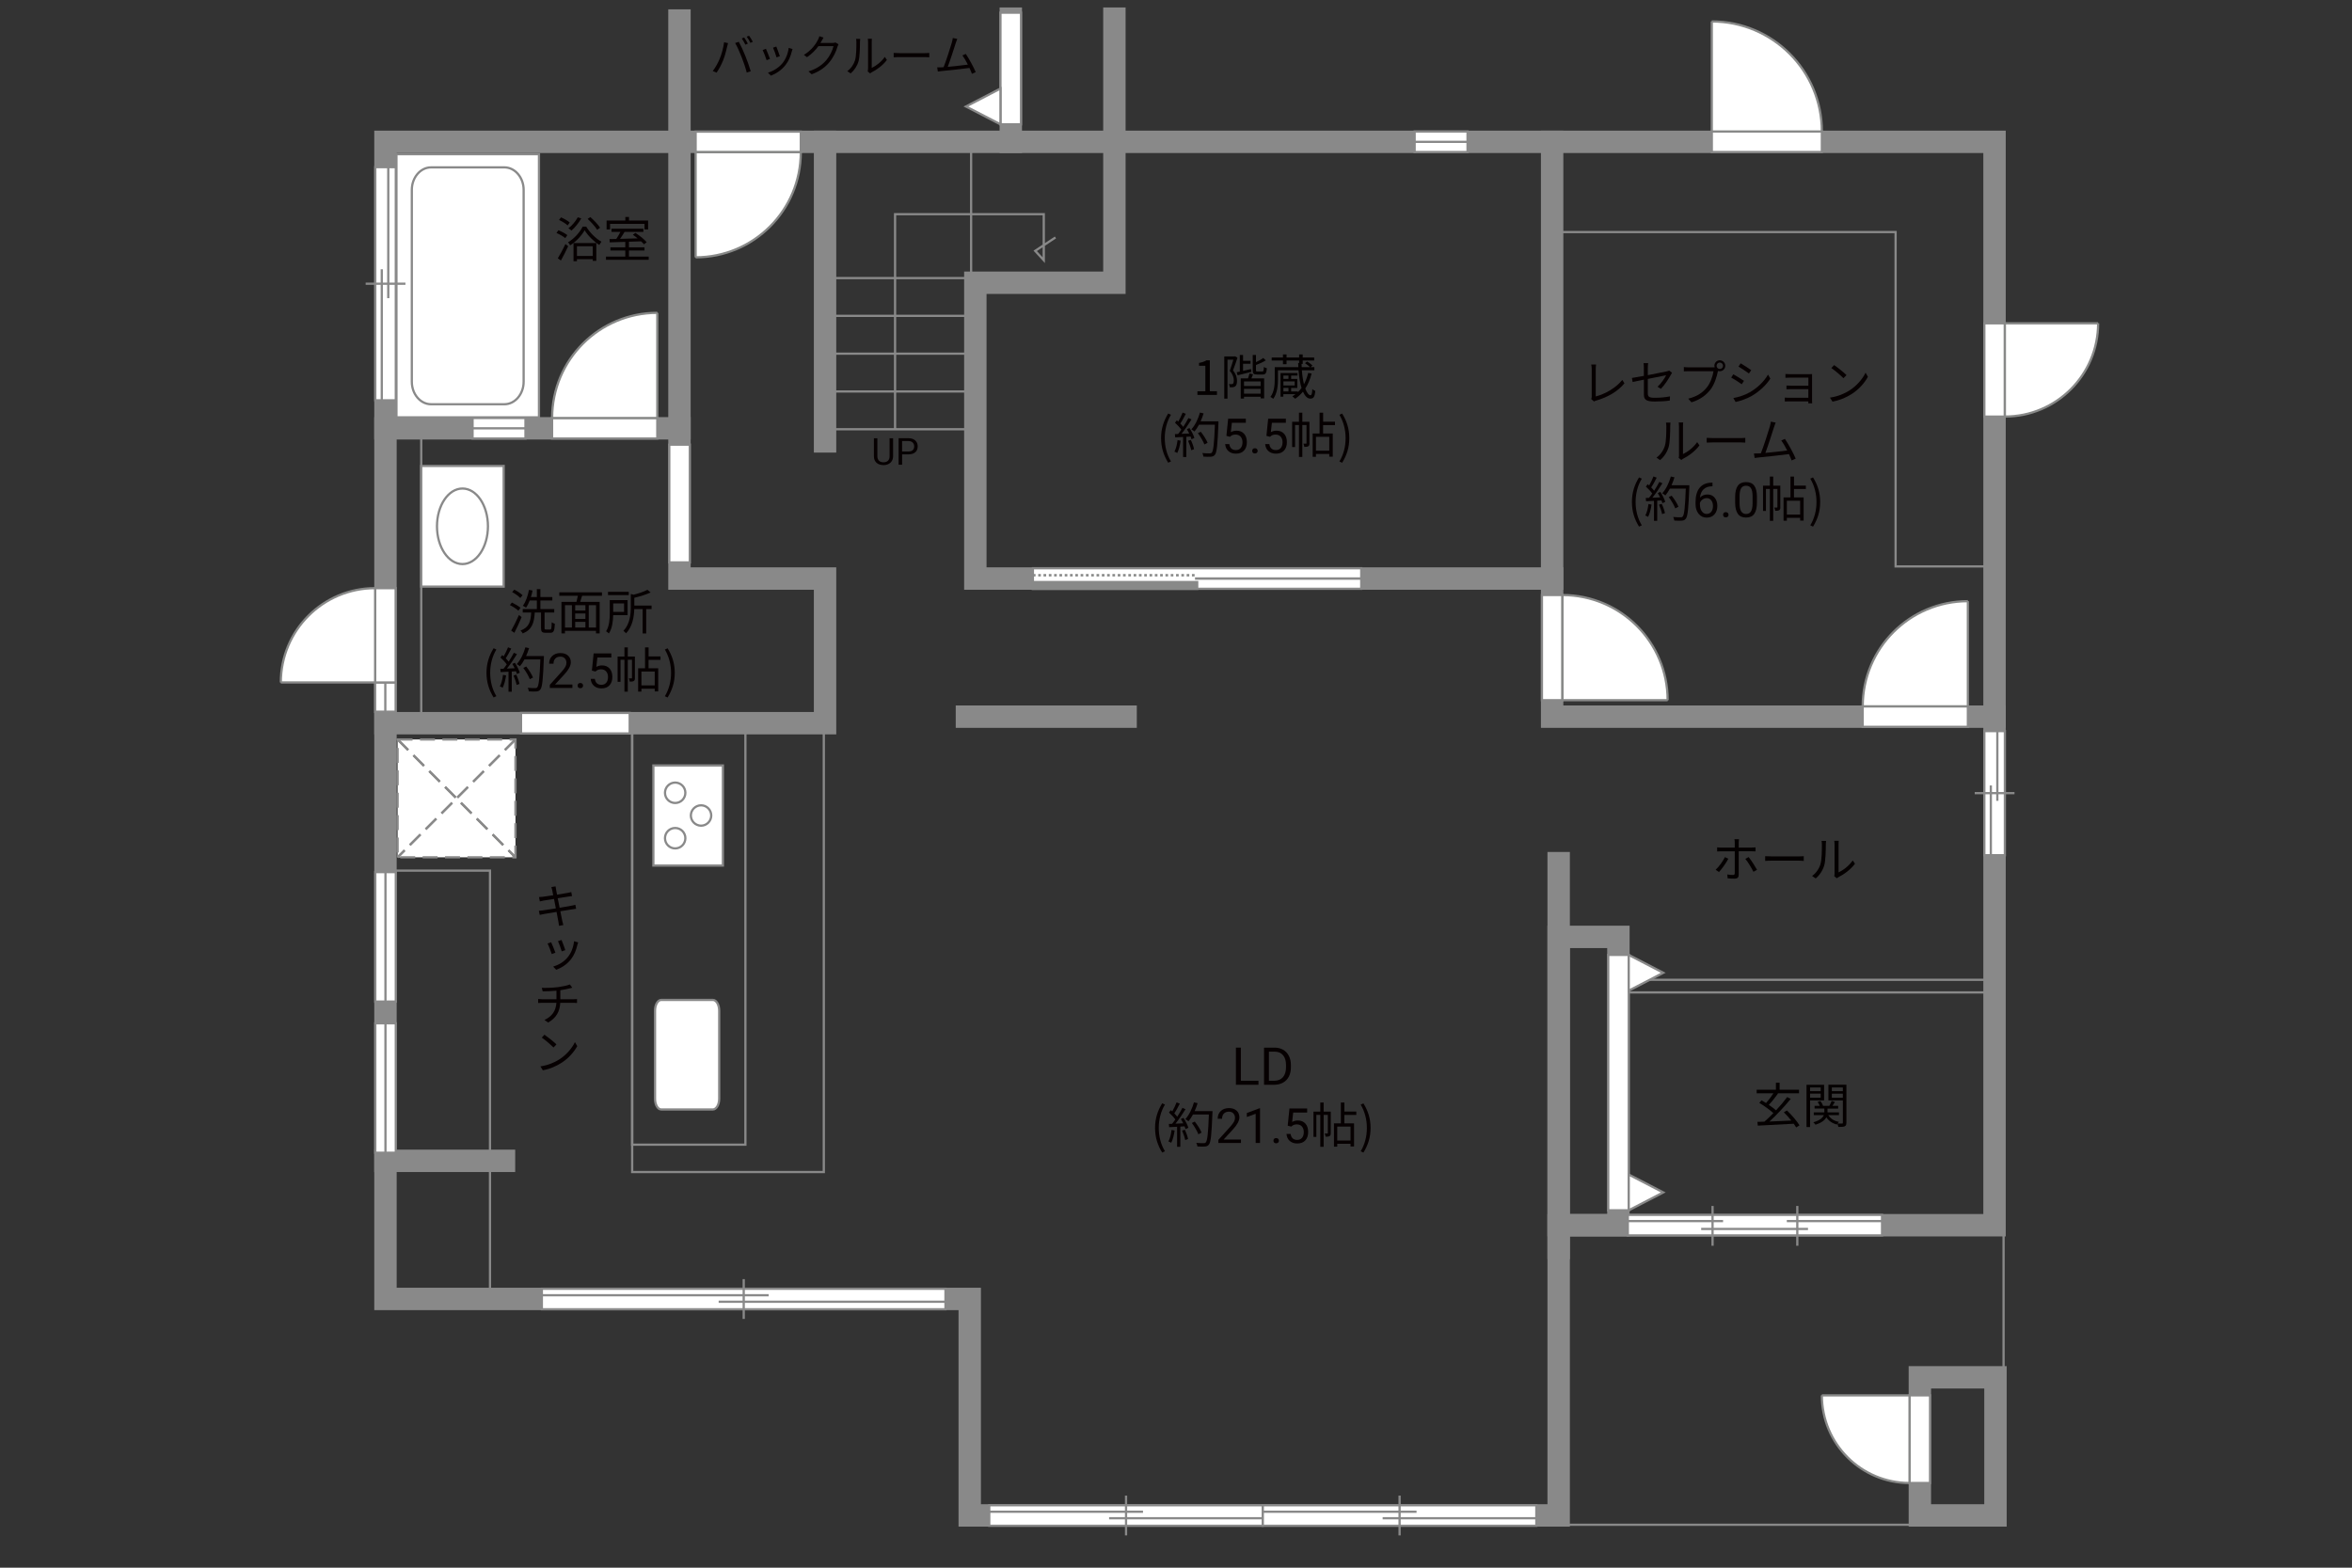 <?xml version="1.0" encoding="UTF-8"?><svg xmlns="http://www.w3.org/2000/svg" viewBox="0 0 630 420"><rect x="0" y="0" width="630" height="420" fill="#333333" stroke="none"/><defs><style>.cls-1{fill:#040000;}.cls-2{fill:#060001;}.cls-3,.cls-4,.cls-5,.cls-6{fill:#fff;}.cls-7{fill:#888988;}.cls-8,.cls-9,.cls-4,.cls-5,.cls-10,.cls-6{stroke-width:.6px;}.cls-8,.cls-9,.cls-11,.cls-12,.cls-10,.cls-13,.cls-14{fill:none;}.cls-8,.cls-9,.cls-6{stroke-dasharray:0 0 4 2;}.cls-8,.cls-5,.cls-11,.cls-10,.cls-14,.cls-6{stroke:#898989;}.cls-9{stroke:#898988;}.cls-4,.cls-12,.cls-13{stroke:#888988;}.cls-11,.cls-12,.cls-13{stroke-width:.65px;}.cls-13{stroke-dasharray:0 0 0 0 .71 0 0 .71;}.cls-14{stroke-linecap:square;stroke-width:6px;}</style></defs><g id="kan"><rect class="cls-10" x="417.5" y="329.67" width="119.17" height="78.83"/><rect class="cls-10" x="433.5" y="262.5" width="102.12" height="3.38"/><polyline class="cls-10" points="534.25 151.75 507.75 151.75 507.75 62.17 415.75 62.17"/><line class="cls-10" x1="221" y1="115" x2="261.25" y2="115"/><line class="cls-10" x1="221" y1="104.88" x2="261.25" y2="104.88"/><line class="cls-10" x1="221" y1="94.75" x2="261.25" y2="94.75"/><line class="cls-10" x1="221" y1="84.62" x2="261.25" y2="84.62"/><line class="cls-10" x1="221" y1="74.5" x2="261.25" y2="74.5"/><line class="cls-10" x1="260.12" y1="73" x2="260.12" y2="38"/><polyline class="cls-10" points="239.75 115 239.75 57.38 279.58 57.38 279.58 69.71 277.29 67.21 282.71 63.62"/><rect class="cls-10" x="103.25" y="117" width="9.58" height="76.75"/><rect class="cls-10" x="169.33" y="193.75" width="51.33" height="120.25"/><rect class="cls-10" x="169.33" y="194.67" width="30.33" height="112"/><rect class="cls-10" x="103.25" y="233.25" width="28" height="114.75"/></g><g id="_外壁"><polyline class="cls-14" points="118 38 534.25 38 534.25 328.25 417.5 328.25 417.5 406 259.75 406 259.75 348 103.25 348 103.25 38 130.75 38"/><polyline class="cls-14" points="298.5 5 298.5 75.75 261.25 75.75 261.25 155 415.75 155 415.75 38"/><line class="cls-14" x1="270.75" y1="38" x2="270.75" y2="5"/><polyline class="cls-14" points="182 5.5 182 155 221 155 221 193.75 103.25 193.75"/><line class="cls-14" x1="182" y1="114.75" x2="103.25" y2="114.75"/><line class="cls-14" x1="221" y1="118.25" x2="221" y2="38"/><line class="cls-14" x1="259" y1="192" x2="301.5" y2="192"/><path class="cls-14" d="m135,311h-31.75"/><line class="cls-14" x1="417.5" y1="334.33" x2="417.5" y2="231.25"/><rect class="cls-14" x="417.5" y="251" width="16" height="77.25"/><polyline class="cls-14" points="415.75 155 415.75 192 534.25 192"/><rect class="cls-14" x="514.25" y="369" width="20.25" height="37"/></g><g id="_建距"><polygon class="cls-5" points="126.58 114.75 126.58 117.48 140.75 117.48 140.75 111.98 126.58 111.98 126.58 114.75"/><line class="cls-10" x1="140.75" y1="114.75" x2="126.58" y2="114.75"/><polygon class="cls-5" points="103.21 182.84 100.48 182.84 100.48 190.67 105.98 190.67 105.98 182.84 103.21 182.84"/><line class="cls-10" x1="103.21" y1="190.67" x2="103.21" y2="182.84"/><polygon class="cls-5" points="182 119.13 179.27 119.13 179.27 150.67 184.77 150.67 184.77 119.13 182 119.13"/><polygon class="cls-5" points="168.67 193.73 168.67 191 139.56 191 139.56 196.5 168.67 196.5 168.67 193.73"/><polygon class="cls-5" points="103.25 233.65 100.52 233.65 100.52 268.33 106.02 268.33 106.02 233.65 103.25 233.65"/><line class="cls-10" x1="103.25" y1="268.33" x2="103.25" y2="233.65"/><polygon class="cls-5" points="103.25 274.15 100.52 274.15 100.52 308.83 106.02 308.83 106.02 274.15 103.25 274.15"/><line class="cls-10" x1="103.25" y1="308.83" x2="103.25" y2="274.15"/><polygon class="cls-5" points="176.06 114.75 176.06 117.48 147.88 117.48 147.88 111.98 176.06 111.98 176.06 114.75"/><path class="cls-4" d="m176.06,83.81v28.17h-28.17c0-15.56,12.61-28.17,28.17-28.17"/><polygon class="cls-5" points="415.75 187.59 413.02 187.59 413.02 159.41 418.52 159.41 418.52 187.59 415.75 187.59"/><path class="cls-4" d="m446.69,187.59h-28.17v-28.17c15.56,0,28.17,12.61,28.17,28.17"/><polygon class="cls-5" points="527.11 192 527.11 194.73 498.93 194.73 498.93 189.23 527.11 189.23 527.11 192"/><path class="cls-4" d="m527.11,161.06v28.17h-28.17c0-15.56,12.61-28.17,28.17-28.17"/><polygon class="cls-5" points="514.25 373.83 516.98 373.83 516.98 397.31 511.48 397.31 511.48 373.83 514.25 373.83"/><path class="cls-4" d="m488,373.83h23.48v23.48c-12.97,0-23.48-10.51-23.48-23.48"/><polygon class="cls-5" points="534.25 86.62 531.52 86.62 531.52 111.61 537.02 111.61 537.02 86.62 534.25 86.62"/><path class="cls-4" d="m562,86.62h-24.98v24.98c13.79,0,24.98-11.18,24.98-24.98"/><polygon class="cls-5" points="458.52 38 458.52 40.73 488 40.73 488 35.23 458.52 35.23 458.52 38"/><path class="cls-4" d="m458.52,5.75v29.47h29.48c0-16.28-13.19-29.47-29.48-29.47"/><polygon class="cls-5" points="186.33 38 186.33 35.27 214.5 35.27 214.5 40.77 186.33 40.77 186.33 38"/><path class="cls-4" d="m186.33,68.94v-28.17h28.17c0,15.56-12.61,28.17-28.17,28.17"/><polygon class="cls-5" points="103.25 182.84 105.98 182.84 105.98 157.58 100.48 157.58 100.48 182.84 103.25 182.84"/><path class="cls-4" d="m75.22,182.84h25.26v-25.27c-13.95,0-25.26,11.31-25.26,25.27"/><rect class="cls-5" x="106.19" y="41.31" width="38.18" height="70.5"/><path class="cls-10" d="m115.46,44.84c-2.84,0-5.15,2.72-5.15,6.03v51.4c0,3.32,2.31,6.03,5.15,6.03h19.65c2.84,0,5.15-2.71,5.15-6.03v-51.4c0-3.31-2.32-6.03-5.15-6.03h-19.65Z"/><path class="cls-5" d="m177.13,297.24c-.94,0-1.68-1.29-1.68-2.88v-23.58c0-1.59.75-2.89,1.68-2.89h13.82c.93,0,1.69,1.3,1.69,2.89v23.58c0,1.59-.76,2.88-1.69,2.88h-13.82Z"/><rect class="cls-5" x="175.01" y="205.08" width="18.62" height="26.81"/><path class="cls-5" d="m180.85,221.83c1.51,0,2.73,1.22,2.73,2.73s-1.22,2.74-2.73,2.74-2.73-1.23-2.73-2.74,1.22-2.73,2.73-2.73Z"/><path class="cls-5" d="m180.85,209.66c1.51,0,2.73,1.23,2.73,2.74s-1.22,2.73-2.73,2.73-2.73-1.22-2.73-2.73,1.22-2.74,2.73-2.74Z"/><path class="cls-5" d="m187.79,215.75c1.51,0,2.72,1.23,2.72,2.73s-1.22,2.73-2.72,2.73-2.74-1.23-2.74-2.73,1.23-2.73,2.74-2.73Z"/><polygon class="cls-5" points="103.25 44.78 100.52 44.78 100.52 107.25 106.02 107.25 106.02 44.78 103.25 44.78"/><line class="cls-10" x1="108.6" y1="76.01" x2="97.94" y2="76.01"/><line class="cls-10" x1="104" y1="79.88" x2="104" y2="44.78"/><line class="cls-10" x1="102.26" y1="107.25" x2="102.26" y2="72.14"/><polygon class="cls-5" points="276.67 154.97 276.67 152.24 364.62 152.24 364.62 157.74 276.67 157.74 276.67 154.97"/><rect class="cls-7" x="276.67" y="155.96" width="43.98" height="1.78"/><rect class="cls-12" x="276.67" y="155.96" width="43.98" height="1.78"/><line class="cls-13" x1="276.67" y1="154.11" x2="320.65" y2="154.11"/><path class="cls-3" d="m320.64,155l43.97-.07-43.97.07Z"/><line class="cls-11" x1="320.09" y1="155" x2="364.73" y2="155"/><rect class="cls-5" x="112.83" y="124.83" width="22.08" height="32.33"/><path class="cls-10" d="m123.88,130.88c3.77,0,6.82,4.53,6.82,10.12s-3.06,10.12-6.82,10.12-6.83-4.53-6.83-10.12,3.06-10.12,6.83-10.12Z"/><rect class="cls-6" x="106.5" y="198.11" width="31.57" height="31.57"/><line class="cls-9" x1="138.07" y1="198.11" x2="106.5" y2="229.68"/><line class="cls-8" x1="138.07" y1="198.11" x2="106.5" y2="229.68"/><line class="cls-9" x1="106.5" y1="198.11" x2="138.07" y2="229.68"/><line class="cls-8" x1="106.5" y1="198.11" x2="138.07" y2="229.68"/><polygon class="cls-5" points="433.5 255.83 430.77 255.83 430.77 324.25 436.27 324.25 436.27 255.83 433.5 255.83"/><polygon class="cls-5" points="436.27 255.83 445.51 260.62 436.27 265.41 436.27 255.83"/><polygon class="cls-5" points="436.27 314.67 445.51 319.46 436.27 324.25 436.27 314.67"/><polygon class="cls-5" points="270.75 33.31 273.48 33.31 273.48 3.4 267.98 3.4 267.98 33.31 270.75 33.31"/><polygon class="cls-5" points="267.98 33.31 258.74 28.53 267.98 23.73 267.98 33.31"/><polygon class="cls-5" points="534.25 195.87 531.52 195.87 531.52 229.12 537.02 229.12 537.02 195.87 534.25 195.87"/><line class="cls-10" x1="539.6" y1="212.49" x2="528.94" y2="212.49"/><line class="cls-10" x1="535" y1="214.55" x2="535" y2="195.87"/><line class="cls-10" x1="533.26" y1="229.12" x2="533.26" y2="210.43"/><polygon class="cls-5" points="378.92 38 378.92 40.73 393.09 40.73 393.09 35.23 378.92 35.23 378.92 38"/><line class="cls-10" x1="393.09" y1="38" x2="378.92" y2="38"/><polygon class="cls-5" points="253.25 348 253.25 345.27 145.14 345.27 145.14 350.77 253.25 350.77 253.25 348"/><line class="cls-10" x1="199.21" y1="353.35" x2="199.21" y2="342.69"/><line class="cls-10" x1="192.5" y1="348.75" x2="253.25" y2="348.75"/><line class="cls-10" x1="145.14" y1="347.01" x2="205.9" y2="347.01"/><polygon class="cls-5" points="338.25 406 338.25 403.27 264.98 403.27 264.98 408.77 338.25 408.77 338.25 406"/><line class="cls-10" x1="301.62" y1="411.35" x2="301.62" y2="400.69"/><line class="cls-10" x1="297.08" y1="406.75" x2="338.25" y2="406.75"/><line class="cls-10" x1="264.98" y1="405.01" x2="306.16" y2="405.01"/><polygon class="cls-5" points="411.52 406 411.52 403.27 338.25 403.27 338.25 408.77 411.52 408.77 411.52 406"/><line class="cls-10" x1="374.89" y1="411.35" x2="374.89" y2="400.69"/><line class="cls-10" x1="370.35" y1="406.75" x2="411.52" y2="406.75"/><line class="cls-10" x1="338.25" y1="405.01" x2="379.43" y2="405.01"/><polygon class="cls-5" points="436.02 328.25 436.02 330.98 504.12 330.98 504.12 325.48 436.02 325.48 436.02 328.25"/><line class="cls-10" x1="478.61" y1="327.14" x2="504.12" y2="327.14"/><line class="cls-10" x1="436.02" y1="327.14" x2="461.54" y2="327.14"/><line class="cls-10" x1="455.67" y1="329.25" x2="484.29" y2="329.25"/><line class="cls-10" x1="458.72" y1="323.09" x2="458.72" y2="333.75"/><line class="cls-10" x1="481.42" y1="323.09" x2="481.42" y2="333.75"/></g><g id="_文字"><path class="cls-2" d="m332.37,289.55h4.72v1.07h-6.04v-9.95h1.32v8.88Z"/><path class="cls-2" d="m338.58,290.62v-9.95h2.81c.87,0,1.63.19,2.3.57.67.38,1.18.93,1.54,1.63s.55,1.52.55,2.43v.64c0,.94-.18,1.76-.54,2.47s-.88,1.25-1.55,1.63-1.46.57-2.35.58h-2.75Zm1.31-8.88v7.81h1.38c1.01,0,1.8-.31,2.36-.94.56-.63.84-1.53.84-2.69v-.58c0-1.13-.26-2.01-.8-2.64-.53-.63-1.28-.95-2.26-.95h-1.53Z"/><path class="cls-2" d="m309.39,302.18c0-2.55.72-4.65,1.91-6.59l.74.34c-1.13,1.86-1.66,4.04-1.66,6.25s.53,4.41,1.66,6.25l-.74.35c-1.2-1.95-1.91-4.04-1.91-6.6Z"/><path class="cls-2" d="m314.64,302.87c-.18,1.22-.49,2.47-.92,3.3-.16-.12-.55-.3-.75-.36.43-.79.7-1.95.84-3.09l.83.16Zm2.38-3.37c.53.83,1.11,1.94,1.29,2.64l-.77.36c-.05-.22-.13-.47-.25-.74l-1.13.07v5.41h-.87v-5.36l-2.12.1-.08-.87c.26,0,.56-.01.86-.03.29-.34.58-.73.87-1.16-.4-.58-1.09-1.31-1.7-1.86l.49-.64c.13.1.26.22.39.34.43-.73.88-1.7,1.16-2.42l.86.33c-.44.87-.99,1.91-1.48,2.61.31.31.58.62.79.9.53-.82,1.03-1.66,1.39-2.37l.83.36c-.75,1.22-1.79,2.76-2.69,3.87.65-.03,1.36-.06,2.08-.09-.19-.4-.42-.81-.64-1.16l.71-.31Zm.34,3.16c.38.79.75,1.82.87,2.5l-.77.26c-.12-.68-.48-1.72-.83-2.52l.73-.23Zm7.4-4.49c-.23,5.82-.42,7.84-.95,8.48-.3.38-.58.47-1.08.52-.43.04-1.22.03-2-.03-.03-.27-.13-.69-.31-.95.87.08,1.66.08,1.99.08.25,0,.42-.03.56-.2.43-.44.65-2.42.84-7.49h-4.26c-.36.69-.78,1.31-1.21,1.82-.18-.16-.61-.44-.84-.57,1-1.08,1.83-2.78,2.31-4.5l.98.22c-.22.73-.48,1.44-.79,2.12h4.77v.49Zm-3.76,5.72c-.3-.79-1.03-2.08-1.75-3.03l.78-.38c.73.91,1.51,2.14,1.82,2.96l-.84.44Z"/><path class="cls-2" d="m332.41,306.22h-6.06v-.84l3.2-3.55c.47-.54.8-.97.98-1.31.18-.34.27-.68.27-1.04,0-.48-.15-.88-.44-1.19s-.68-.46-1.17-.46c-.58,0-1.04.17-1.36.5s-.49.79-.49,1.39h-1.17c0-.85.27-1.54.82-2.06.55-.52,1.28-.79,2.2-.79.86,0,1.54.23,2.04.68.5.45.75,1.05.75,1.8,0,.91-.58,1.99-1.74,3.25l-2.48,2.69h4.64v.96Z"/><path class="cls-2" d="m337.52,306.22h-1.18v-7.83l-2.37.87v-1.07l3.36-1.26h.18v9.29Z"/><path class="cls-2" d="m341.1,305.61c0-.2.06-.37.18-.51s.3-.2.54-.2.42.07.55.2.19.3.19.51-.06.36-.19.49c-.12.13-.31.2-.55.2s-.42-.07-.54-.2c-.12-.13-.18-.29-.18-.49Z"/><path class="cls-2" d="m344.92,301.59l.47-4.61h4.74v1.09h-3.74l-.28,2.52c.45-.27.97-.4,1.54-.4.84,0,1.51.28,2.01.83s.74,1.31.74,2.26-.26,1.7-.77,2.25-1.23.82-2.16.82c-.82,0-1.48-.23-2-.68-.52-.45-.81-1.08-.88-1.88h1.11c.07.53.26.93.56,1.2s.71.4,1.21.4c.55,0,.97-.19,1.29-.56.31-.37.47-.89.47-1.54,0-.62-.17-1.11-.5-1.49-.34-.37-.78-.56-1.34-.56-.51,0-.91.11-1.21.34l-.31.25-.94-.24Z"/><path class="cls-2" d="m356.45,303.55c0,.39-.05.65-.3.81-.25.16-.58.18-1.08.18-.03-.25-.13-.62-.25-.87.35.01.61.01.72,0,.1,0,.13-.03.13-.13v-4.86h-1.12v8.55h-.9v-8.55h-1.05v5.9h-.78v-6.77h1.83v-2.44h.9v2.44h1.9v5.75Zm3.65-4.85v2.25h2.59v6.21h-.94v-.73h-3.56v.77h-.88v-6.25h1.85v-5.58h.95v2.42h3.19v.91h-3.19Zm1.65,3.13h-3.56v3.72h3.56v-3.72Z"/><path class="cls-2" d="m364.47,308.44c1.12-1.85,1.66-4.04,1.66-6.25s-.55-4.39-1.66-6.25l.73-.34c1.21,1.94,1.92,4.04,1.92,6.59s-.71,4.65-1.92,6.6l-.73-.35Z"/><path class="cls-1" d="m320.74,104.83h2.12v-6.84h-1.69v-.77c.84-.14,1.46-.36,1.98-.68h.91v8.28h1.91v.99h-5.23v-.99Z"/><path class="cls-1" d="m331.47,95.83c-.35,1.05-.79,2.37-1.2,3.42.87,1.05,1.07,1.99,1.07,2.78.01.69-.14,1.24-.48,1.48-.17.13-.39.2-.64.23-.23.03-.53.03-.81.01-.01-.25-.1-.6-.25-.84.27.01.51.03.68.01.17,0,.3-.04.4-.09.18-.16.25-.52.25-.91-.01-.69-.22-1.57-1.08-2.57.34-.95.69-2.11.95-2.99h-1.57v10.44h-.86v-11.31h2.77l.13-.04.64.38Zm3.71,3.8c-1.29.33-2.63.68-3.67.92l-.26-.82c.26-.05.53-.1.84-.17v-4.46h.87v1.56h2.01v.79h-2.01v1.91c.68-.16,1.4-.33,2.13-.49l.08.75Zm.46.64c-.14.38-.3.77-.44,1.1h3.41v5.36h-.94v-.43h-4.45v.48h-.88v-5.41h1.94c.16-.43.33-.94.4-1.31l.96.21Zm2.03,1.92h-4.45v1.23h4.45v-1.23Zm0,3.29v-1.3h-4.45v1.3h4.45Zm.44-5.95c.31,0,.39-.16.42-1.22.2.14.55.29.81.35-.1,1.34-.35,1.68-1.13,1.68h-1.46c-.97,0-1.2-.23-1.2-1.2v-4.03h.87v1.91c.74-.33,1.5-.74,1.95-1.12l.68.64c-.74.48-1.73.92-2.63,1.25v1.35c0,.34.05.39.43.39h1.26Z"/><path class="cls-1" d="m351.32,100.08c-.39,1.55-.95,2.89-1.69,4.02.44,1.2.96,1.79,1.4,1.79.27-.01.42-.35.49-1.65.21.2.55.42.79.48-.16,1.74-.52,2.07-1.35,2.07-.75,0-1.42-.65-1.95-1.86-.61.74-1.31,1.38-2.11,1.9-.14-.17-.52-.49-.74-.65.3-.17.58-.36.84-.57h-3.25v.66h-.75v-6.33h4.54v.68h-1.7v.9h1.65v2.42h-1.65v.95h1.79v.19c.36-.34.7-.73,1-1.14-.38-1.22-.65-2.82-.81-4.73h-5.51v2.39c0,1.61-.17,3.81-1.27,5.25-.16-.16-.53-.4-.75-.51,1.04-1.37,1.16-3.29,1.16-4.76v-3.21h6.32c-.03-.36-.04-.74-.05-1.12h.26v-.66h-3.37v.99h-.96v-.99h-3.02v-.82h3.02v-.82h.96v.82h3.37v-.82h.96v.82h3.07v.82h-3.07v.92h-.31c.01.3.03.58.04.86h2.22c-.31-.34-.86-.78-1.34-1.08l.57-.43c.52.27,1.12.74,1.42,1.08l-.52.43h1.04v.83h-3.34c.1,1.5.31,2.74.56,3.74.49-.9.86-1.92,1.13-3.04l.91.18Zm-7.55.53v.9h1.35v-.9h-1.35Zm3.02,1.56h-3.02v1.1h3.02v-1.1Zm-3.02,2.7h1.35v-.95h-1.35v.95Z"/><path class="cls-2" d="m311,117.37c0-2.55.72-4.65,1.91-6.59l.74.34c-1.13,1.86-1.66,4.04-1.66,6.25s.53,4.41,1.66,6.25l-.74.35c-1.2-1.95-1.91-4.04-1.91-6.6Z"/><path class="cls-2" d="m316.25,118.06c-.18,1.22-.49,2.47-.92,3.3-.16-.12-.55-.3-.75-.36.43-.79.7-1.95.84-3.09l.83.16Zm2.38-3.37c.53.83,1.1,1.94,1.29,2.64l-.77.36c-.05-.22-.13-.47-.25-.74l-1.13.07v5.41h-.87v-5.36l-2.12.1-.08-.87c.26,0,.56-.01.86-.03.29-.34.58-.73.87-1.16-.4-.58-1.09-1.31-1.7-1.86l.49-.64c.13.1.26.22.39.34.43-.73.88-1.7,1.16-2.42l.86.33c-.44.87-.99,1.91-1.48,2.61.31.31.58.62.79.9.53-.82,1.03-1.66,1.39-2.37l.83.36c-.75,1.22-1.79,2.76-2.69,3.87.65-.03,1.37-.06,2.08-.09-.2-.4-.42-.81-.64-1.16l.71-.31Zm.34,3.16c.38.79.75,1.82.87,2.5l-.77.26c-.12-.68-.48-1.72-.83-2.52l.73-.23Zm7.4-4.49c-.23,5.82-.42,7.84-.95,8.48-.3.38-.58.47-1.08.52-.43.04-1.22.03-2-.03-.03-.27-.13-.69-.31-.95.87.08,1.66.08,1.99.08.25,0,.42-.03.56-.19.43-.44.65-2.42.84-7.49h-4.26c-.36.69-.78,1.31-1.21,1.82-.18-.16-.61-.44-.84-.57,1-1.08,1.83-2.78,2.31-4.5l.97.22c-.22.73-.48,1.44-.79,2.12h4.77v.49Zm-3.76,5.72c-.3-.79-1.03-2.08-1.75-3.03l.78-.38c.73.91,1.51,2.15,1.82,2.96l-.85.44Z"/><path class="cls-2" d="m328.5,116.78l.47-4.61h4.74v1.09h-3.74l-.28,2.52c.45-.27.97-.4,1.54-.4.84,0,1.51.28,2.01.83.5.56.74,1.31.74,2.26s-.26,1.7-.77,2.25c-.51.55-1.23.82-2.16.82-.82,0-1.48-.23-2-.68-.52-.45-.81-1.08-.88-1.88h1.11c.07.53.26.93.56,1.2.3.27.71.4,1.21.4.55,0,.97-.19,1.29-.56.31-.37.47-.89.47-1.54,0-.62-.17-1.11-.5-1.49-.34-.37-.78-.56-1.34-.56-.51,0-.91.11-1.21.34l-.31.25-.94-.24Z"/><path class="cls-2" d="m335.41,120.8c0-.2.06-.37.18-.51.12-.14.3-.2.54-.2s.42.07.55.2c.12.14.19.3.19.51s-.06.36-.19.49c-.12.13-.31.2-.55.2s-.42-.07-.54-.2c-.12-.13-.18-.29-.18-.49Z"/><path class="cls-2" d="m339.22,116.78l.47-4.61h4.74v1.09h-3.74l-.28,2.52c.45-.27.97-.4,1.54-.4.84,0,1.51.28,2.01.83.5.56.74,1.31.74,2.26s-.26,1.7-.77,2.25c-.51.55-1.23.82-2.16.82-.82,0-1.48-.23-2-.68-.52-.45-.81-1.08-.88-1.88h1.11c.07.53.26.93.57,1.2.3.27.71.4,1.21.4.55,0,.97-.19,1.29-.56.31-.37.47-.89.47-1.54,0-.62-.17-1.11-.5-1.49-.34-.37-.78-.56-1.34-.56-.51,0-.91.11-1.21.34l-.31.25-.94-.24Z"/><path class="cls-2" d="m350.75,118.74c0,.39-.05.65-.3.81-.25.16-.58.18-1.08.18-.03-.25-.13-.62-.25-.87.35.01.61.01.71,0,.1,0,.13-.03.13-.13v-4.86h-1.12v8.55h-.9v-8.55h-1.05v5.9h-.78v-6.77h1.83v-2.44h.9v2.44h1.9v5.75Zm3.65-4.85v2.25h2.59v6.21h-.94v-.73h-3.56v.77h-.88v-6.25h1.85v-5.58h.95v2.42h3.18v.91h-3.18Zm1.65,3.13h-3.56v3.72h3.56v-3.72Z"/><path class="cls-2" d="m358.77,123.63c1.12-1.85,1.66-4.04,1.66-6.25s-.55-4.39-1.66-6.25l.73-.34c1.21,1.94,1.92,4.04,1.92,6.59s-.71,4.65-1.92,6.6l-.73-.35Z"/><path class="cls-2" d="m426.35,106.28v-7.44c0-.34-.07-.92-.12-1.18h1.29c-.05.33-.09.81-.09,1.18v7.37c2.48-.62,5.5-2.34,7.11-4.43l.58.91c-1.69,2.09-4.37,3.71-7.6,4.64-.14.04-.34.1-.55.23l-.75-.65c.09-.21.13-.38.13-.64Z"/><path class="cls-2" d="m440.31,101.72c-1.31.27-2.47.51-3,.62l-.19-1.08c.58-.08,1.82-.3,3.2-.56v-2.22c0-.39-.03-.82-.09-1.2h1.24c-.06.38-.09.82-.09,1.2v2.03c2.21-.43,4.49-.9,5.03-1.01.29-.06.53-.14.69-.23l.77.6c-.09.13-.22.35-.31.52-.6,1.08-1.62,2.7-2.67,3.78l-.91-.55c.98-.88,1.92-2.31,2.31-3.09-.22.04-2.61.52-4.91.99v3.87c0,.9.34,1.18,1.88,1.18s2.76-.13,4.06-.38l-.05,1.12c-1.16.17-2.46.26-4.08.26-2.42,0-2.86-.62-2.86-1.91v-3.94Z"/><path class="cls-2" d="m460.66,96.53c.81,0,1.47.66,1.47,1.47s-.66,1.46-1.47,1.46c-.17,0-.34-.03-.49-.08,0,.04-.01.09-.03.14-.27,1.37-.91,3.46-1.94,4.8-1.18,1.52-2.73,2.73-5.12,3.47l-.88-.98c2.52-.62,3.99-1.73,5.07-3.12.92-1.18,1.53-2.99,1.7-4.24h-6.64c-.52,0-.96.03-1.3.04v-1.16c.36.05.87.09,1.3.09h6.53c.12,0,.26,0,.42-.01-.04-.13-.07-.27-.07-.42,0-.81.65-1.47,1.46-1.47Zm0,2.33c.48,0,.87-.39.87-.86s-.39-.87-.87-.87-.86.39-.86.87.39.86.86.86Z"/><path class="cls-2" d="m467.14,102.03l-.6.91c-.64-.47-2.05-1.38-2.83-1.78l.57-.88c.77.42,2.29,1.34,2.86,1.75Zm1.51,3.09c2.16-1.24,3.87-2.93,4.93-4.76l.62,1.07c-1.12,1.76-2.92,3.43-4.99,4.65-1.31.75-3.11,1.37-4.32,1.61l-.6-1.05c1.43-.25,3.04-.77,4.36-1.52Zm.42-5.94l-.61.88c-.62-.47-2.03-1.4-2.79-1.85l.58-.87c.77.43,2.26,1.42,2.82,1.83Z"/><path class="cls-2" d="m479.56,100.25h5.03c.29,0,.62-.01.79-.03-.01.14-.01.42-.01.66v6.47c0,.21.01.52.03.7h-1.03c.01-.12.01-.31.01-.52h-5.23c-.42,0-.87.03-1.08.03v-1.04c.21.03.62.05,1.07.05h5.24v-2.31h-4.69c-.46,0-.91.01-1.17.03v-1c.25.01.71.04,1.16.04h4.71v-2.16h-4.82c-.34,0-1.09.03-1.33.04v-1.01c.25.03.99.05,1.33.05Z"/><path class="cls-2" d="m495.37,104.62c2-1.26,3.59-3.19,4.34-4.78l.62,1.11c-.88,1.62-2.4,3.39-4.37,4.63-1.3.82-2.94,1.61-5.11,2.02l-.69-1.07c2.28-.34,3.96-1.13,5.2-1.9Zm-.77-4.12l-.82.82c-.65-.68-2.28-2.07-3.24-2.72l.74-.79c.92.61,2.59,1.96,3.32,2.69Z"/><path class="cls-2" d="m445.95,119.4c.38-1.18.39-3.78.39-5.23,0-.39-.04-.68-.09-.95h1.2c-.01.16-.07.55-.07.94,0,1.44-.05,4.23-.4,5.53-.39,1.39-1.22,2.67-2.31,3.57l-.97-.66c1.09-.78,1.87-1.94,2.26-3.2Zm3.78,2.54v-7.79c0-.49-.07-.87-.08-.96h1.2c-.01.09-.05.47-.05.96v7.5c1.2-.55,2.79-1.73,3.8-3.2l.61.88c-1.12,1.52-2.92,2.86-4.43,3.6-.21.12-.35.22-.44.3l-.69-.57c.05-.21.09-.47.09-.73Z"/><path class="cls-2" d="m458.97,117.37h7.12c.65,0,1.12-.04,1.4-.06v1.27c-.26-.01-.81-.06-1.39-.06h-7.14c-.71,0-1.4.03-1.81.06v-1.27c.39.03,1.08.06,1.81.06Z"/><path class="cls-2" d="m475.18,114.44c-.38,1.22-1.66,5.21-2.31,6.9,1.91-.18,4.41-.46,5.84-.65-.52-1.03-1.1-2.04-1.59-2.67l.98-.44c.92,1.34,2.34,3.95,2.89,5.29l-1.09.49c-.17-.47-.42-1.07-.72-1.7-2,.26-6.36.74-8.1.9-.33.03-.7.09-1.08.14l-.2-1.21c.39.01.83,0,1.21-.01.2-.01.42-.03.65-.04.73-1.79,2.05-5.95,2.42-7.23.16-.6.21-.91.25-1.25l1.3.26c-.13.32-.27.66-.44,1.21Z"/><path class="cls-2" d="m437.12,134.49c0-2.55.71-4.65,1.91-6.59l.74.34c-1.13,1.86-1.66,4.04-1.66,6.25s.53,4.41,1.66,6.25l-.74.35c-1.2-1.95-1.91-4.04-1.91-6.6Z"/><path class="cls-2" d="m442.38,135.18c-.18,1.22-.49,2.47-.92,3.3-.16-.12-.55-.3-.75-.36.43-.79.7-1.95.85-3.09l.83.16Zm2.38-3.37c.53.83,1.1,1.94,1.29,2.64l-.77.36c-.05-.22-.13-.47-.25-.74l-1.13.06v5.41h-.87v-5.36l-2.12.1-.08-.87c.26,0,.56-.01.86-.03.29-.34.58-.73.87-1.16-.4-.58-1.09-1.31-1.7-1.86l.49-.64c.13.1.26.22.39.34.43-.73.88-1.7,1.16-2.42l.86.33c-.44.87-.99,1.91-1.48,2.61.31.31.58.62.79.9.53-.82,1.03-1.66,1.39-2.37l.83.36c-.75,1.22-1.79,2.76-2.69,3.87.65-.03,1.37-.06,2.08-.09-.2-.4-.42-.81-.64-1.16l.71-.31Zm.34,3.16c.38.79.75,1.82.87,2.5l-.77.26c-.12-.68-.48-1.72-.83-2.52l.73-.23Zm7.4-4.48c-.23,5.82-.42,7.84-.95,8.48-.3.38-.58.47-1.08.52-.43.04-1.22.03-2-.03-.03-.27-.13-.69-.31-.95.87.08,1.66.08,1.99.08.25,0,.42-.03.56-.19.43-.44.65-2.42.84-7.49h-4.26c-.36.69-.78,1.31-1.21,1.82-.18-.16-.61-.44-.84-.57,1-1.08,1.83-2.78,2.31-4.5l.97.22c-.22.73-.48,1.44-.79,2.12h4.77v.49Zm-3.76,5.72c-.3-.79-1.03-2.08-1.75-3.03l.78-.38c.73.91,1.51,2.15,1.82,2.96l-.85.44Z"/><path class="cls-2" d="m458.7,129.29v1h-.22c-.91.02-1.64.29-2.18.81-.54.52-.86,1.26-.94,2.22.49-.56,1.15-.84,1.99-.84s1.45.28,1.93.85c.48.57.72,1.3.72,2.2,0,.95-.26,1.71-.78,2.29s-1.21.86-2.08.86-1.6-.34-2.15-1.02c-.55-.68-.83-1.55-.83-2.62v-.45c0-1.7.36-3,1.09-3.9.73-.9,1.81-1.36,3.24-1.38h.21Zm-1.54,4.16c-.4,0-.77.12-1.11.36-.34.24-.57.54-.71.91v.43c0,.76.17,1.38.51,1.84.34.47.77.7,1.28.7s.94-.19,1.25-.58c.3-.39.45-.9.45-1.53s-.15-1.15-.46-1.54c-.31-.39-.71-.59-1.22-.59Z"/><path class="cls-2" d="m461.54,137.92c0-.2.06-.37.18-.51.12-.14.3-.2.54-.2s.42.07.55.2c.12.14.19.3.19.51s-.06.36-.19.49c-.12.13-.31.2-.55.2s-.42-.07-.54-.2c-.12-.13-.18-.29-.18-.49Z"/><path class="cls-2" d="m470.61,134.59c0,1.38-.24,2.4-.71,3.07-.47.67-1.2,1-2.2,1s-1.72-.33-2.19-.98c-.47-.65-.72-1.63-.74-2.93v-1.57c0-1.36.24-2.37.71-3.03s1.21-.99,2.21-.99,1.73.32,2.2.96c.47.64.71,1.62.72,2.95v1.52Zm-1.17-1.61c0-.99-.14-1.72-.42-2.17-.28-.45-.72-.68-1.33-.68s-1.04.23-1.31.68c-.27.45-.42,1.15-.42,2.09v1.88c0,1,.14,1.74.43,2.21s.73.71,1.32.71,1.01-.22,1.29-.67c.28-.45.43-1.16.44-2.12v-1.92Z"/><path class="cls-2" d="m476.88,135.86c0,.39-.05.65-.3.81-.25.16-.58.18-1.08.18-.03-.25-.13-.62-.25-.87.35.01.61.01.71,0,.1,0,.13-.03.13-.13v-4.86h-1.12v8.55h-.9v-8.55h-1.05v5.9h-.78v-6.77h1.83v-2.44h.9v2.44h1.9v5.75Zm3.65-4.85v2.25h2.59v6.21h-.94v-.73h-3.56v.77h-.88v-6.25h1.85v-5.58h.95v2.42h3.18v.91h-3.18Zm1.65,3.13h-3.56v3.72h3.56v-3.72Z"/><path class="cls-2" d="m484.9,140.74c1.12-1.85,1.66-4.04,1.66-6.25s-.55-4.39-1.66-6.25l.73-.34c1.21,1.94,1.92,4.04,1.92,6.59s-.71,4.65-1.92,6.6l-.73-.35Z"/><path class="cls-1" d="m481.11,302.03c-.17-.29-.38-.62-.64-.97-3.5.2-7.19.38-9.63.51l-.1-1.01c.56-.01,1.2-.04,1.88-.06.74-.65,1.57-1.44,2.39-2.29-.96-.87-2.52-1.98-3.77-2.74l.6-.69c.38.22.79.47,1.21.73.68-.75,1.44-1.77,1.98-2.61h-4.49v-.95h5.15v-1.88h.99v1.88h5.2v.95h-5.79l.16.07c-.73,1.03-1.66,2.21-2.47,3.04.73.49,1.43,1,1.94,1.46,1.12-1.2,2.18-2.46,2.99-3.56l.95.49c-1.62,2-3.83,4.36-5.71,6.07,1.79-.08,3.85-.17,5.86-.26-.62-.78-1.34-1.57-2-2.22l.83-.49c1.3,1.22,2.7,2.89,3.37,3.99l-.9.57Z"/><path class="cls-1" d="m484.84,294.8v7.14h-.95v-11.32h4.71v4.19h-3.76Zm0-3.46v1h2.85v-1h-2.85Zm2.85,2.74v-1.08h-2.85v1.08h2.85Zm6.88,6.7c0,.52-.1.81-.46.97-.32.16-.88.17-1.7.17-.03-.23-.14-.61-.26-.86-.05.08-.1.16-.13.22-1.27-.34-2.22-1.01-2.82-1.95-.38.73-1.2,1.46-2.92,1.99-.12-.18-.38-.48-.57-.65,1.83-.51,2.55-1.25,2.81-1.92h-2.69v-.74h2.83v-1.01h-2.61v-.73h1.39c-.13-.34-.35-.75-.58-1.05l.75-.25c.31.4.61.94.7,1.3h1.69c.22-.4.49-.94.62-1.33l.87.29c-.22.35-.46.73-.66,1.04h1.53v.73h-2.85v1.01h3.07v.74h-2.86c.55.92,1.52,1.56,2.85,1.82-.12.1-.26.27-.38.43.55.03,1.05.03,1.21.01.17,0,.22-.06.22-.25v-5.95h-3.87v-4.2h4.82v10.17Zm-3.9-9.44v1h2.95v-1h-2.95Zm2.95,2.77v-1.1h-2.95v1.1h2.95Z"/><path class="cls-1" d="m460.45,233.63l-.9-.61c.87-.79,1.98-2.34,2.48-3.39l.91.44c-.55,1.11-1.76,2.77-2.5,3.56Zm5.28-7.89v1.34h3.43c.31,0,.74-.03,1.07-.06v1.08c-.35-.03-.74-.04-1.05-.04h-3.45v6.31c0,.68-.32,1.03-1.12,1.03-.55,0-1.31-.03-1.85-.09l-.09-1.03c.57.1,1.16.14,1.49.14s.51-.14.51-.49v-5.86h-3.6c-.4,0-.77.01-1.12.05v-1.11c.36.05.69.08,1.11.08h3.61v-1.34c0-.27-.04-.73-.09-.92h1.22c-.03.18-.08.65-.08.92Zm4.9,7.29l-.96.53c-.51-1.03-1.48-2.64-2.17-3.46l.88-.48c.7.83,1.73,2.47,2.25,3.41Z"/><path class="cls-1" d="m474.63,229.44h7.12c.65,0,1.12-.04,1.4-.06v1.27c-.26-.01-.81-.07-1.39-.07h-7.14c-.71,0-1.4.03-1.81.07v-1.27c.39.03,1.08.06,1.81.06Z"/><path class="cls-1" d="m487.62,231.47c.38-1.18.39-3.78.39-5.23,0-.39-.04-.68-.09-.95h1.2c-.01.16-.06.55-.06.94,0,1.44-.05,4.23-.4,5.53-.39,1.39-1.22,2.67-2.31,3.58l-.97-.66c1.09-.78,1.87-1.94,2.26-3.2Zm3.78,2.54v-7.79c0-.49-.07-.87-.08-.96h1.2c-.01.09-.05.47-.05.96v7.5c1.2-.54,2.79-1.73,3.79-3.2l.61.88c-1.12,1.52-2.93,2.86-4.43,3.6-.21.12-.35.22-.44.3l-.69-.57c.05-.21.09-.47.09-.73Z"/><path class="cls-2" d="m138.85,163.62c-.48-.47-1.47-1.11-2.27-1.51l.53-.69c.79.38,1.81.96,2.31,1.42l-.57.78Zm.87,1.7c-.55,1.36-1.3,2.99-1.94,4.21l-.86-.58c.6-1.03,1.46-2.73,2.09-4.19l.7.56Zm-.35-5.11c-.46-.49-1.4-1.16-2.18-1.59l.57-.65c.78.39,1.74,1.01,2.21,1.5l-.6.74Zm7.98,8.45c.33,0,.39-.27.43-1.95.21.17.58.34.84.4-.09,1.91-.31,2.42-1.18,2.42h-1.31c-.96,0-1.21-.29-1.21-1.29v-4.13h-1.68c-.18,2.77-.69,4.58-3.22,5.6-.1-.23-.38-.6-.6-.77,2.33-.86,2.72-2.42,2.86-4.84h-2.26v-.92h3.78v-2.31h-1.9c-.3.74-.62,1.42-1,1.94-.19-.14-.61-.42-.85-.52.78-1.03,1.33-2.64,1.64-4.26l.96.18c-.12.6-.26,1.18-.44,1.74h1.59v-2.12h.95v2.12h3.2v.92h-3.2v2.31h3.71v.92h-2.59v4.12c0,.36.05.43.38.43h1.1Z"/><path class="cls-2" d="m155.92,159.62c-.16.55-.34,1.13-.51,1.62h5.21v8.46h-.98v-.69h-8.31v.69h-.94v-8.46h4.02c.14-.49.27-1.09.38-1.62h-4.98v-.92h11.43v.92h-5.33Zm-4.58,8.5h1.85v-5.98h-1.85v5.98Zm5.47-5.98h-2.74v1.43h2.74v-1.43Zm0,2.22h-2.74v1.46h2.74v-1.46Zm-2.74,3.76h2.74v-1.51h-2.74v1.51Zm5.58-5.98h-1.95v5.98h1.95v-5.98Z"/><path class="cls-2" d="m164.25,164.81c-.04,1.57-.26,3.55-1.16,4.9-.14-.16-.55-.47-.74-.58.88-1.4.98-3.38.98-4.85v-3.5h4.77v4.03h-3.85Zm4.17-5.38h-5.56v-.87h5.56v.87Zm-4.17,2.24v2.26h2.91v-2.26h-2.91Zm10.27,1.5h-1.43v6.54h-.96v-6.54h-2.24c-.05,2.03-.44,4.64-2.2,6.51-.14-.21-.48-.53-.71-.65,1.79-1.91,1.98-4.5,1.98-6.46v-3.44l.77.19c1.38-.35,2.83-.83,3.68-1.31l.86.71c-1.17.57-2.83,1.07-4.36,1.43v2.08h4.62v.94Z"/><path class="cls-2" d="m130.31,180.26c0-2.55.72-4.65,1.91-6.59l.74.34c-1.13,1.86-1.66,4.04-1.66,6.25s.53,4.41,1.66,6.25l-.74.35c-1.2-1.95-1.91-4.04-1.91-6.6Z"/><path class="cls-2" d="m135.56,180.95c-.18,1.22-.49,2.47-.92,3.3-.16-.12-.55-.3-.75-.36.43-.79.7-1.95.84-3.09l.83.16Zm2.38-3.37c.53.83,1.1,1.94,1.29,2.64l-.77.36c-.05-.22-.13-.47-.25-.74l-1.13.07v5.41h-.87v-5.36l-2.12.1-.08-.87c.26,0,.56-.01.86-.03.29-.34.58-.73.87-1.16-.4-.58-1.09-1.31-1.7-1.86l.49-.64c.13.1.26.22.39.34.43-.73.88-1.7,1.16-2.42l.86.33c-.44.87-.99,1.91-1.48,2.61.31.31.58.62.79.9.53-.82,1.03-1.66,1.39-2.37l.83.36c-.75,1.22-1.79,2.76-2.69,3.87.65-.03,1.37-.06,2.08-.09-.19-.4-.42-.81-.64-1.16l.72-.31Zm.34,3.16c.38.79.75,1.82.87,2.5l-.77.26c-.12-.68-.48-1.72-.83-2.52l.73-.23Zm7.4-4.49c-.23,5.82-.42,7.84-.95,8.48-.3.38-.58.47-1.08.52-.43.04-1.22.03-2-.03-.03-.27-.13-.69-.31-.95.87.08,1.66.08,1.99.08.25,0,.42-.03.56-.19.43-.44.65-2.42.85-7.49h-4.26c-.36.69-.78,1.31-1.21,1.82-.18-.16-.61-.44-.85-.57,1-1.08,1.83-2.78,2.31-4.5l.98.22c-.22.73-.48,1.44-.79,2.12h4.77v.49Zm-3.76,5.72c-.3-.79-1.03-2.08-1.75-3.03l.78-.38c.73.91,1.51,2.15,1.82,2.96l-.85.44Z"/><path class="cls-2" d="m153.33,184.31h-6.06v-.84l3.2-3.55c.47-.54.8-.97.98-1.31s.27-.68.27-1.04c0-.48-.15-.88-.44-1.19s-.68-.46-1.17-.46c-.58,0-1.04.17-1.36.5-.32.33-.49.79-.49,1.39h-1.17c0-.85.27-1.54.82-2.06s1.28-.79,2.2-.79c.86,0,1.54.23,2.04.68.5.45.75,1.05.75,1.8,0,.91-.58,1.99-1.74,3.25l-2.48,2.69h4.64v.96Z"/><path class="cls-2" d="m154.72,183.69c0-.2.06-.37.18-.51s.3-.2.54-.2.42.07.55.2.19.3.19.51-.06.36-.19.49c-.12.13-.31.2-.55.2s-.42-.07-.54-.2c-.12-.13-.18-.29-.18-.49Z"/><path class="cls-2" d="m158.54,179.67l.47-4.61h4.74v1.09h-3.74l-.28,2.52c.45-.27.97-.4,1.54-.4.84,0,1.51.28,2.01.83.5.56.74,1.31.74,2.26s-.26,1.7-.77,2.25c-.51.55-1.23.82-2.15.82-.82,0-1.48-.23-2-.68-.52-.45-.81-1.08-.88-1.88h1.11c.07.53.26.93.56,1.2.3.27.71.4,1.21.4.55,0,.97-.19,1.29-.56s.47-.89.47-1.54c0-.62-.17-1.11-.5-1.49s-.78-.56-1.34-.56c-.51,0-.91.11-1.21.34l-.31.25-.94-.24Z"/><path class="cls-2" d="m170.07,181.63c0,.39-.05.65-.3.81-.25.16-.58.18-1.08.18-.03-.25-.13-.62-.25-.87.35.01.61.01.71,0,.1,0,.13-.03.13-.13v-4.86h-1.12v8.55h-.9v-8.55h-1.05v5.9h-.78v-6.77h1.83v-2.44h.9v2.44h1.9v5.75Zm3.65-4.85v2.25h2.59v6.21h-.94v-.73h-3.56v.77h-.88v-6.25h1.85v-5.58h.95v2.42h3.19v.91h-3.19Zm1.65,3.13h-3.56v3.72h3.56v-3.72Z"/><path class="cls-2" d="m178.09,186.52c1.12-1.85,1.66-4.04,1.66-6.25s-.55-4.39-1.66-6.25l.73-.34c1.21,1.94,1.92,4.04,1.92,6.59s-.72,4.65-1.92,6.6l-.73-.35Z"/><path class="cls-2" d="m151.42,63.8c-.51-.44-1.52-1.03-2.37-1.38l.53-.73c.82.32,1.86.87,2.38,1.3l-.55.81Zm-2.01,5.4c.58-.92,1.42-2.47,2.05-3.82l.73.58c-.57,1.27-1.31,2.7-1.95,3.83l-.83-.6Zm2.64-8.81c-.48-.46-1.48-1.08-2.3-1.46l.52-.7c.82.35,1.85.92,2.34,1.39l-.56.77Zm4.98.34c.98,1.62,2.6,3.22,4.08,4.03-.19.23-.43.6-.57.87-1.47-.92-3.07-2.51-3.94-3.94-.78,1.39-2.27,3.03-3.89,4.04-.1-.26-.35-.6-.55-.82,1.64-.96,3.19-2.7,3.91-4.19h.95Zm-1.33-2.22c-.68,1.21-1.69,2.46-2.63,3.26-.18-.17-.57-.46-.82-.6.98-.73,1.91-1.85,2.51-2.95l.94.29Zm-2.08,6.6h6.11v4.78h-.96v-.46h-4.23v.55h-.92v-4.88Zm.92.87v2.6h4.23v-2.6h-4.23Zm5.41-4.42c-.49-.81-1.59-2.04-2.55-2.92l.74-.48c.97.86,2.09,2.04,2.6,2.85l-.79.56Z"/><path class="cls-2" d="m173.76,68.74v.87h-11.44v-.87h5.17v-1.62h-3.99v-.86h3.99v-1.46c-1.57.05-3.03.09-4.17.13l-.05-.88c.53-.01,1.14-.01,1.81-.03.38-.56.79-1.27,1.1-1.89h-2.39v-.86h8.54v.86h-5.04c-.36.61-.79,1.29-1.2,1.86,1.46-.04,3.09-.08,4.72-.13-.43-.35-.88-.69-1.3-.98l.69-.48c1.09.69,2.41,1.74,3.02,2.5l-.73.55c-.19-.23-.45-.51-.77-.79-1.08.04-2.18.08-3.25.1v1.5h4.16v.86h-4.16v1.62h5.29Zm-10.36-7.27h-.92v-2.39h5.02v-.96h.98v.96h5.12v2.39h-.96v-1.5h-9.23v1.5Z"/><path class="cls-2" d="m239.22,117.4v4.83c0,.67-.21,1.22-.63,1.65s-.99.67-1.7.72h-.25c-.78,0-1.4-.2-1.86-.62s-.7-1-.7-1.73v-4.84h.93v4.81c0,.51.14.91.42,1.2.28.28.69.43,1.21.43s.94-.14,1.22-.42.42-.68.42-1.2v-4.82h.94Z"/><path class="cls-2" d="m241.64,121.73v2.78h-.94v-7.11h2.62c.78,0,1.39.2,1.83.6s.66.92.66,1.58c0,.69-.22,1.22-.65,1.59-.43.37-1.05.56-1.85.56h-1.67Zm0-.77h1.68c.5,0,.89-.12,1.15-.35s.4-.58.4-1.03c0-.42-.13-.76-.4-1.02-.27-.25-.63-.39-1.1-.4h-1.74v2.79Z"/><path class="cls-2" d="m193.94,11.32l1.07.23c-.07.26-.17.61-.22.86-.17.75-.59,2.53-1.09,3.75-.44,1.1-1.09,2.34-1.76,3.3l-1.02-.43c.76-1,1.43-2.25,1.85-3.26.52-1.24,1.02-3.06,1.18-4.45Zm2.99.2l.97-.32c.48.86,1.25,2.52,1.75,3.79.49,1.19,1.13,3.02,1.44,4.1l-1.07.35c-.3-1.22-.85-2.84-1.36-4.12-.48-1.24-1.21-2.9-1.74-3.79Zm3.38.16l-.65.29c-.24-.49-.65-1.21-.97-1.67l.64-.26c.3.42.74,1.15.98,1.64Zm1.34-.49l-.65.29c-.26-.53-.65-1.2-1-1.66l.64-.26c.32.43.78,1.19,1.01,1.63Z"/><path class="cls-2" d="m206.25,15.78l-.91.34c-.18-.62-.83-2.28-1.07-2.7l.89-.35c.24.52.86,2.09,1.09,2.71Zm5.85-2.04c-.32,1.32-.84,2.6-1.7,3.68-1.1,1.42-2.57,2.34-3.91,2.85l-.79-.8c1.39-.41,2.91-1.32,3.9-2.55.85-1.04,1.48-2.57,1.66-4.1l1.03.32c-.08.25-.13.44-.18.6Zm-3.21,1.32l-.89.31c-.13-.54-.68-2.06-.94-2.6l.88-.3c.2.48.79,2.06.95,2.59Z"/><path class="cls-2" d="m220.06,11c-.08.17-.18.34-.29.5h3.25c.32,0,.59-.04.78-.12l.8.49c-.1.17-.22.44-.28.64-.32,1.21-1.07,2.83-2.14,4.13-1.09,1.33-2.52,2.43-4.77,3.26l-.86-.78c2.19-.65,3.69-1.74,4.79-3.01.94-1.1,1.67-2.65,1.92-3.74h-4.05c-.73,1.01-1.74,2.07-3.05,2.95l-.83-.62c2.06-1.24,3.25-2.97,3.77-4.05.12-.2.3-.64.37-.95l1.12.36c-.2.31-.42.72-.53.95Z"/><path class="cls-2" d="m229.03,16.11c.35-1.09.36-3.49.36-4.82,0-.36-.04-.62-.08-.88h1.1c-.01.14-.06.5-.06.86,0,1.33-.05,3.9-.37,5.1-.36,1.28-1.13,2.46-2.13,3.3l-.9-.61c1.01-.72,1.73-1.79,2.09-2.95Zm3.49,2.34v-7.18c0-.46-.06-.8-.07-.89h1.1c-.01.08-.05.43-.05.89v6.92c1.1-.5,2.58-1.59,3.5-2.95l.56.82c-1.03,1.4-2.7,2.64-4.09,3.32-.19.11-.32.2-.41.28l-.64-.53c.05-.19.08-.43.08-.67Z"/><path class="cls-2" d="m241.04,14.24h6.57c.6,0,1.03-.04,1.3-.06v1.18c-.24-.01-.74-.06-1.28-.06h-6.58c-.66,0-1.3.02-1.67.06v-1.18c.36.02,1,.06,1.67.06Z"/><path class="cls-2" d="m256,11.54c-.35,1.13-1.54,4.81-2.14,6.37,1.76-.17,4.07-.42,5.39-.6-.48-.95-1.02-1.88-1.46-2.46l.9-.41c.85,1.24,2.16,3.65,2.66,4.88l-1.01.46c-.16-.43-.38-.98-.66-1.57-1.85.24-5.86.68-7.47.83-.3.02-.65.08-1,.13l-.18-1.12c.36.01.77,0,1.12-.01.18-.01.38-.02.6-.04.67-1.66,1.9-5.49,2.23-6.67.14-.55.19-.84.23-1.15l1.2.24c-.12.3-.25.61-.41,1.12Z"/></g><g id="_レイヤー_"><path class="cls-2" d="m144.36,240.34c.33-.01.66-.04,1.05-.09.49-.05,1.59-.22,2.77-.4-.13-.68-.23-1.17-.26-1.33-.08-.32-.14-.6-.23-.87l1.13-.18c.03.22.08.58.13.87.03.13.12.64.26,1.35,1.22-.2,2.37-.39,2.9-.49.38-.06.7-.14.91-.21l.21,1.07c-.18.01-.57.08-.91.13-.57.09-1.72.26-2.93.46.16.78.34,1.68.51,2.54,1.27-.22,2.46-.42,3.09-.53.49-.1.86-.17,1.12-.26l.21,1.07c-.26.03-.66.09-1.14.17-.69.1-1.86.3-3.09.49.25,1.24.46,2.25.51,2.54.09.36.18.75.3,1.16l-1.16.21c-.06-.43-.1-.82-.18-1.18l-.48-2.55c-1.43.23-2.78.46-3.39.57-.49.09-.84.16-1.12.23l-.23-1.1c.31-.01.79-.07,1.12-.12.64-.08,2-.3,3.43-.52-.17-.86-.34-1.75-.49-2.54-1.2.18-2.29.36-2.77.44-.36.06-.65.13-1.03.22l-.22-1.13Z"/><path class="cls-2" d="m148.78,255.24l-.99.36c-.2-.66-.87-2.38-1.12-2.83l.96-.34c.26.53.9,2.14,1.14,2.81Zm5.88-2.11c-.34,1.42-.81,2.68-1.69,3.83-1.16,1.47-2.6,2.34-3.98,2.86l-.82-.86c1.42-.43,2.91-1.25,3.93-2.55.9-1.1,1.51-2.68,1.66-4.24l1.11.31c-.09.26-.16.47-.21.64Zm-3.24,1.42l-.95.33c-.18-.64-.74-2.17-1.01-2.73l.95-.33c.21.52.86,2.18,1.01,2.73Z"/><path class="cls-2" d="m149.39,264.48c1.13-.16,2.63-.46,3.25-.73l.66.87c-.29.08-.52.13-.71.18-.62.17-1.59.35-2.5.49v2.42h3.47c.29,0,.74-.03,1-.05v1.05c-.27-.03-.65-.05-.98-.05h-3.51c-.13,2.37-1.07,4.04-3.24,5.29l-.99-.69c1.98-.94,3.04-2.34,3.2-4.6h-3.77c-.39,0-.82.03-1.12.05v-1.07c.27.04.73.07,1.1.07h3.8v-2.29c-1.29.13-2.7.16-3.68.17l-.25-.94c.95.05,2.89,0,4.25-.18Z"/><path class="cls-2" d="m149.8,283.83c1.95-1.22,3.47-3.09,4.2-4.64l.62,1.08c-.87,1.57-2.34,3.29-4.25,4.49-1.26.79-2.85,1.59-4.97,1.98l-.65-1.04c2.2-.34,3.83-1.1,5.04-1.86Zm-.75-4.02l-.78.82c-.65-.65-2.21-2.02-3.16-2.64l.73-.78c.88.6,2.52,1.9,3.21,2.6Z"/></g></svg>